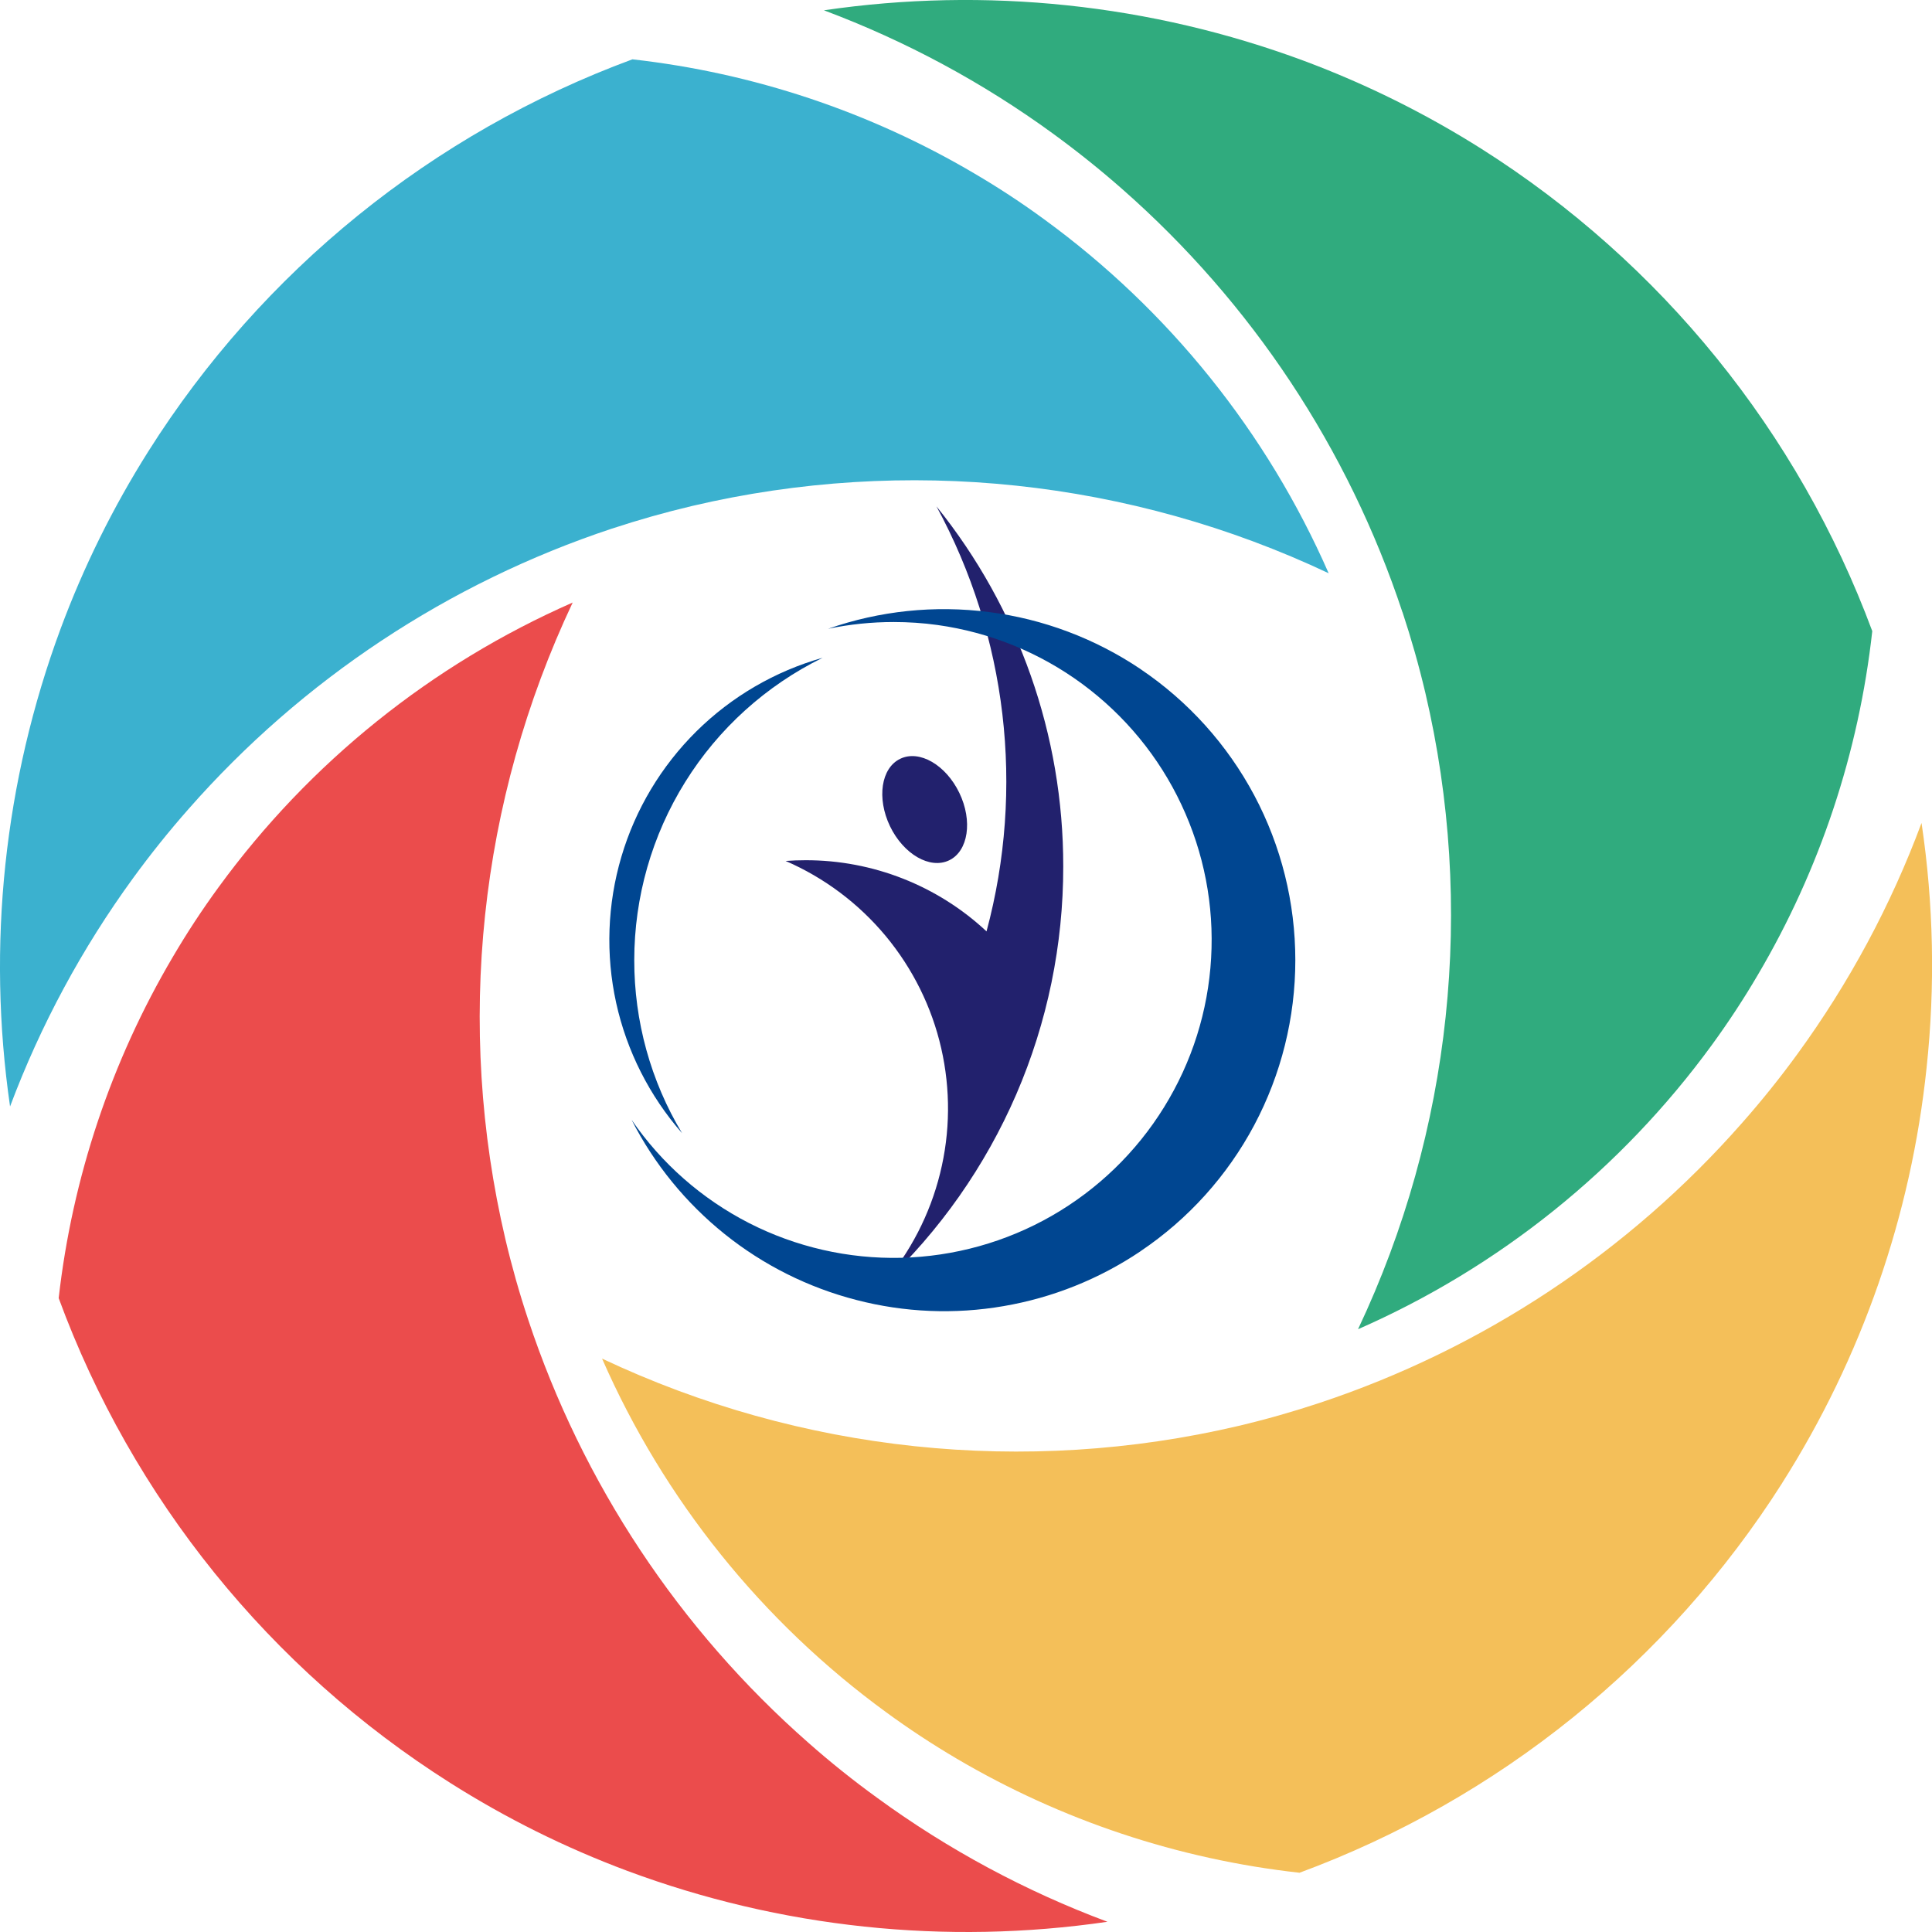 <svg width="24" height="24" viewBox="0 0 24 24" fill="none" xmlns="http://www.w3.org/2000/svg">
<path d="M23.933 13.262C23.741 15.098 23.128 16.864 22.139 18.422V18.423C20.724 20.65 18.617 22.35 16.143 23.264C14.637 23.097 13.184 22.613 11.88 21.844C11.58 21.667 11.291 21.477 11.012 21.273C9.466 20.146 8.247 18.629 7.479 16.877C9.944 18.041 12.732 18.336 15.386 17.713C15.724 17.633 16.058 17.538 16.384 17.43C18.415 16.757 20.23 15.555 21.642 13.948C21.884 13.674 22.113 13.389 22.329 13.092C22.971 12.211 23.49 11.246 23.87 10.223C24.02 11.229 24.041 12.251 23.933 13.262Z" fill="#F4BF59"/>
<path d="M16.505 7.121C14.04 5.957 11.253 5.662 8.599 6.285C8.261 6.365 7.928 6.459 7.601 6.567H7.6C5.569 7.241 3.754 8.443 2.342 10.05C2.1 10.324 1.871 10.61 1.655 10.906C1.019 11.779 0.504 12.734 0.125 13.745C-0.165 11.745 0.051 9.705 0.753 7.81C1.039 7.04 1.404 6.302 1.842 5.608C3.256 3.367 5.37 1.655 7.856 0.737C9.356 0.905 10.804 1.388 12.104 2.155C12.404 2.331 12.694 2.521 12.973 2.726C14.519 3.853 15.738 5.37 16.505 7.121Z" fill="#3BB1CF"/>
<path d="M23.258 7.84C23.091 9.348 22.607 10.804 21.836 12.111C21.66 12.411 21.47 12.7 21.266 12.98C20.139 14.525 18.622 15.744 16.87 16.512C18.035 14.047 18.329 11.26 17.706 8.606C17.626 8.267 17.531 7.933 17.423 7.606H17.422C16.75 5.575 15.548 3.761 13.941 2.349C13.666 2.107 13.381 1.879 13.085 1.663C12.209 1.024 11.25 0.508 10.235 0.128C12.245 -0.167 14.297 0.049 16.202 0.757C16.973 1.045 17.712 1.412 18.408 1.852C20.636 3.264 22.34 5.367 23.258 7.84Z" fill="#30AB7E"/>
<path d="M13.757 23.873C11.747 24.167 9.695 23.949 7.791 23.24C7.022 22.953 6.286 22.587 5.593 22.148C3.353 20.731 1.644 18.614 0.729 16.126V16.125C0.899 14.628 1.382 13.184 2.147 11.887C2.323 11.587 2.513 11.298 2.717 11.019C3.845 9.473 5.362 8.254 7.114 7.485C5.95 9.951 5.655 12.738 6.278 15.393C6.358 15.732 6.452 16.064 6.561 16.392C7.234 18.423 8.436 20.238 10.043 21.65C10.317 21.892 10.602 22.12 10.899 22.335C11.777 22.976 12.739 23.493 13.757 23.873Z" fill="#EB4C4C"/>
<path d="M13.208 10.763C13.209 11.736 13.011 12.699 12.625 13.593C12.239 14.486 11.674 15.291 10.965 15.958C11.307 15.559 11.552 15.086 11.678 14.576C11.805 14.066 11.809 13.534 11.692 13.021C11.575 12.509 11.338 12.032 11.003 11.628C10.667 11.224 10.241 10.904 9.759 10.695C9.841 10.689 9.925 10.686 10.009 10.686C10.842 10.685 11.646 11.001 12.255 11.57C12.732 9.795 12.51 7.905 11.633 6.29C12.654 7.556 13.21 9.135 13.208 10.763Z" fill="#22216D"/>
<path d="M16.091 11.928C16.091 12.642 15.916 13.345 15.581 13.976C15.246 14.606 14.761 15.144 14.168 15.543C14.168 15.544 14.167 15.544 14.166 15.545C13.654 15.889 13.075 16.121 12.467 16.225C11.859 16.33 11.236 16.304 10.639 16.149C10.041 15.995 9.483 15.716 9.002 15.33C8.521 14.944 8.126 14.46 7.846 13.911C8.217 14.453 8.719 14.893 9.304 15.193C9.889 15.492 10.539 15.64 11.196 15.625C11.853 15.609 12.496 15.43 13.066 15.103C13.636 14.776 14.116 14.312 14.461 13.753C14.807 13.194 15.008 12.558 15.045 11.902C15.083 11.246 14.956 10.591 14.676 9.996C14.397 9.401 13.973 8.886 13.444 8.496C12.915 8.106 12.297 7.855 11.646 7.764C11.466 7.739 11.284 7.727 11.102 7.727C10.828 7.727 10.555 7.755 10.287 7.811C10.928 7.587 11.612 7.516 12.285 7.603C12.959 7.689 13.603 7.932 14.166 8.31C14.167 8.311 14.168 8.311 14.168 8.312C14.76 8.711 15.245 9.249 15.581 9.88C15.916 10.51 16.091 11.213 16.091 11.928Z" fill="#004691"/>
<path d="M7.879 11.927C7.878 12.684 8.083 13.428 8.473 14.077C8.068 13.614 7.786 13.057 7.654 12.457C7.522 11.856 7.545 11.232 7.719 10.643C7.893 10.053 8.214 9.518 8.651 9.085C9.088 8.653 9.627 8.339 10.219 8.171C9.517 8.516 8.925 9.05 8.512 9.714C8.098 10.378 7.879 11.145 7.879 11.927Z" fill="#004691"/>
<path d="M11.791 10.687C12.028 10.573 12.085 10.197 11.917 9.849C11.749 9.501 11.421 9.311 11.183 9.426C10.945 9.54 10.889 9.915 11.056 10.264C11.224 10.612 11.553 10.802 11.791 10.687Z" fill="#22216D"/>
</svg>
